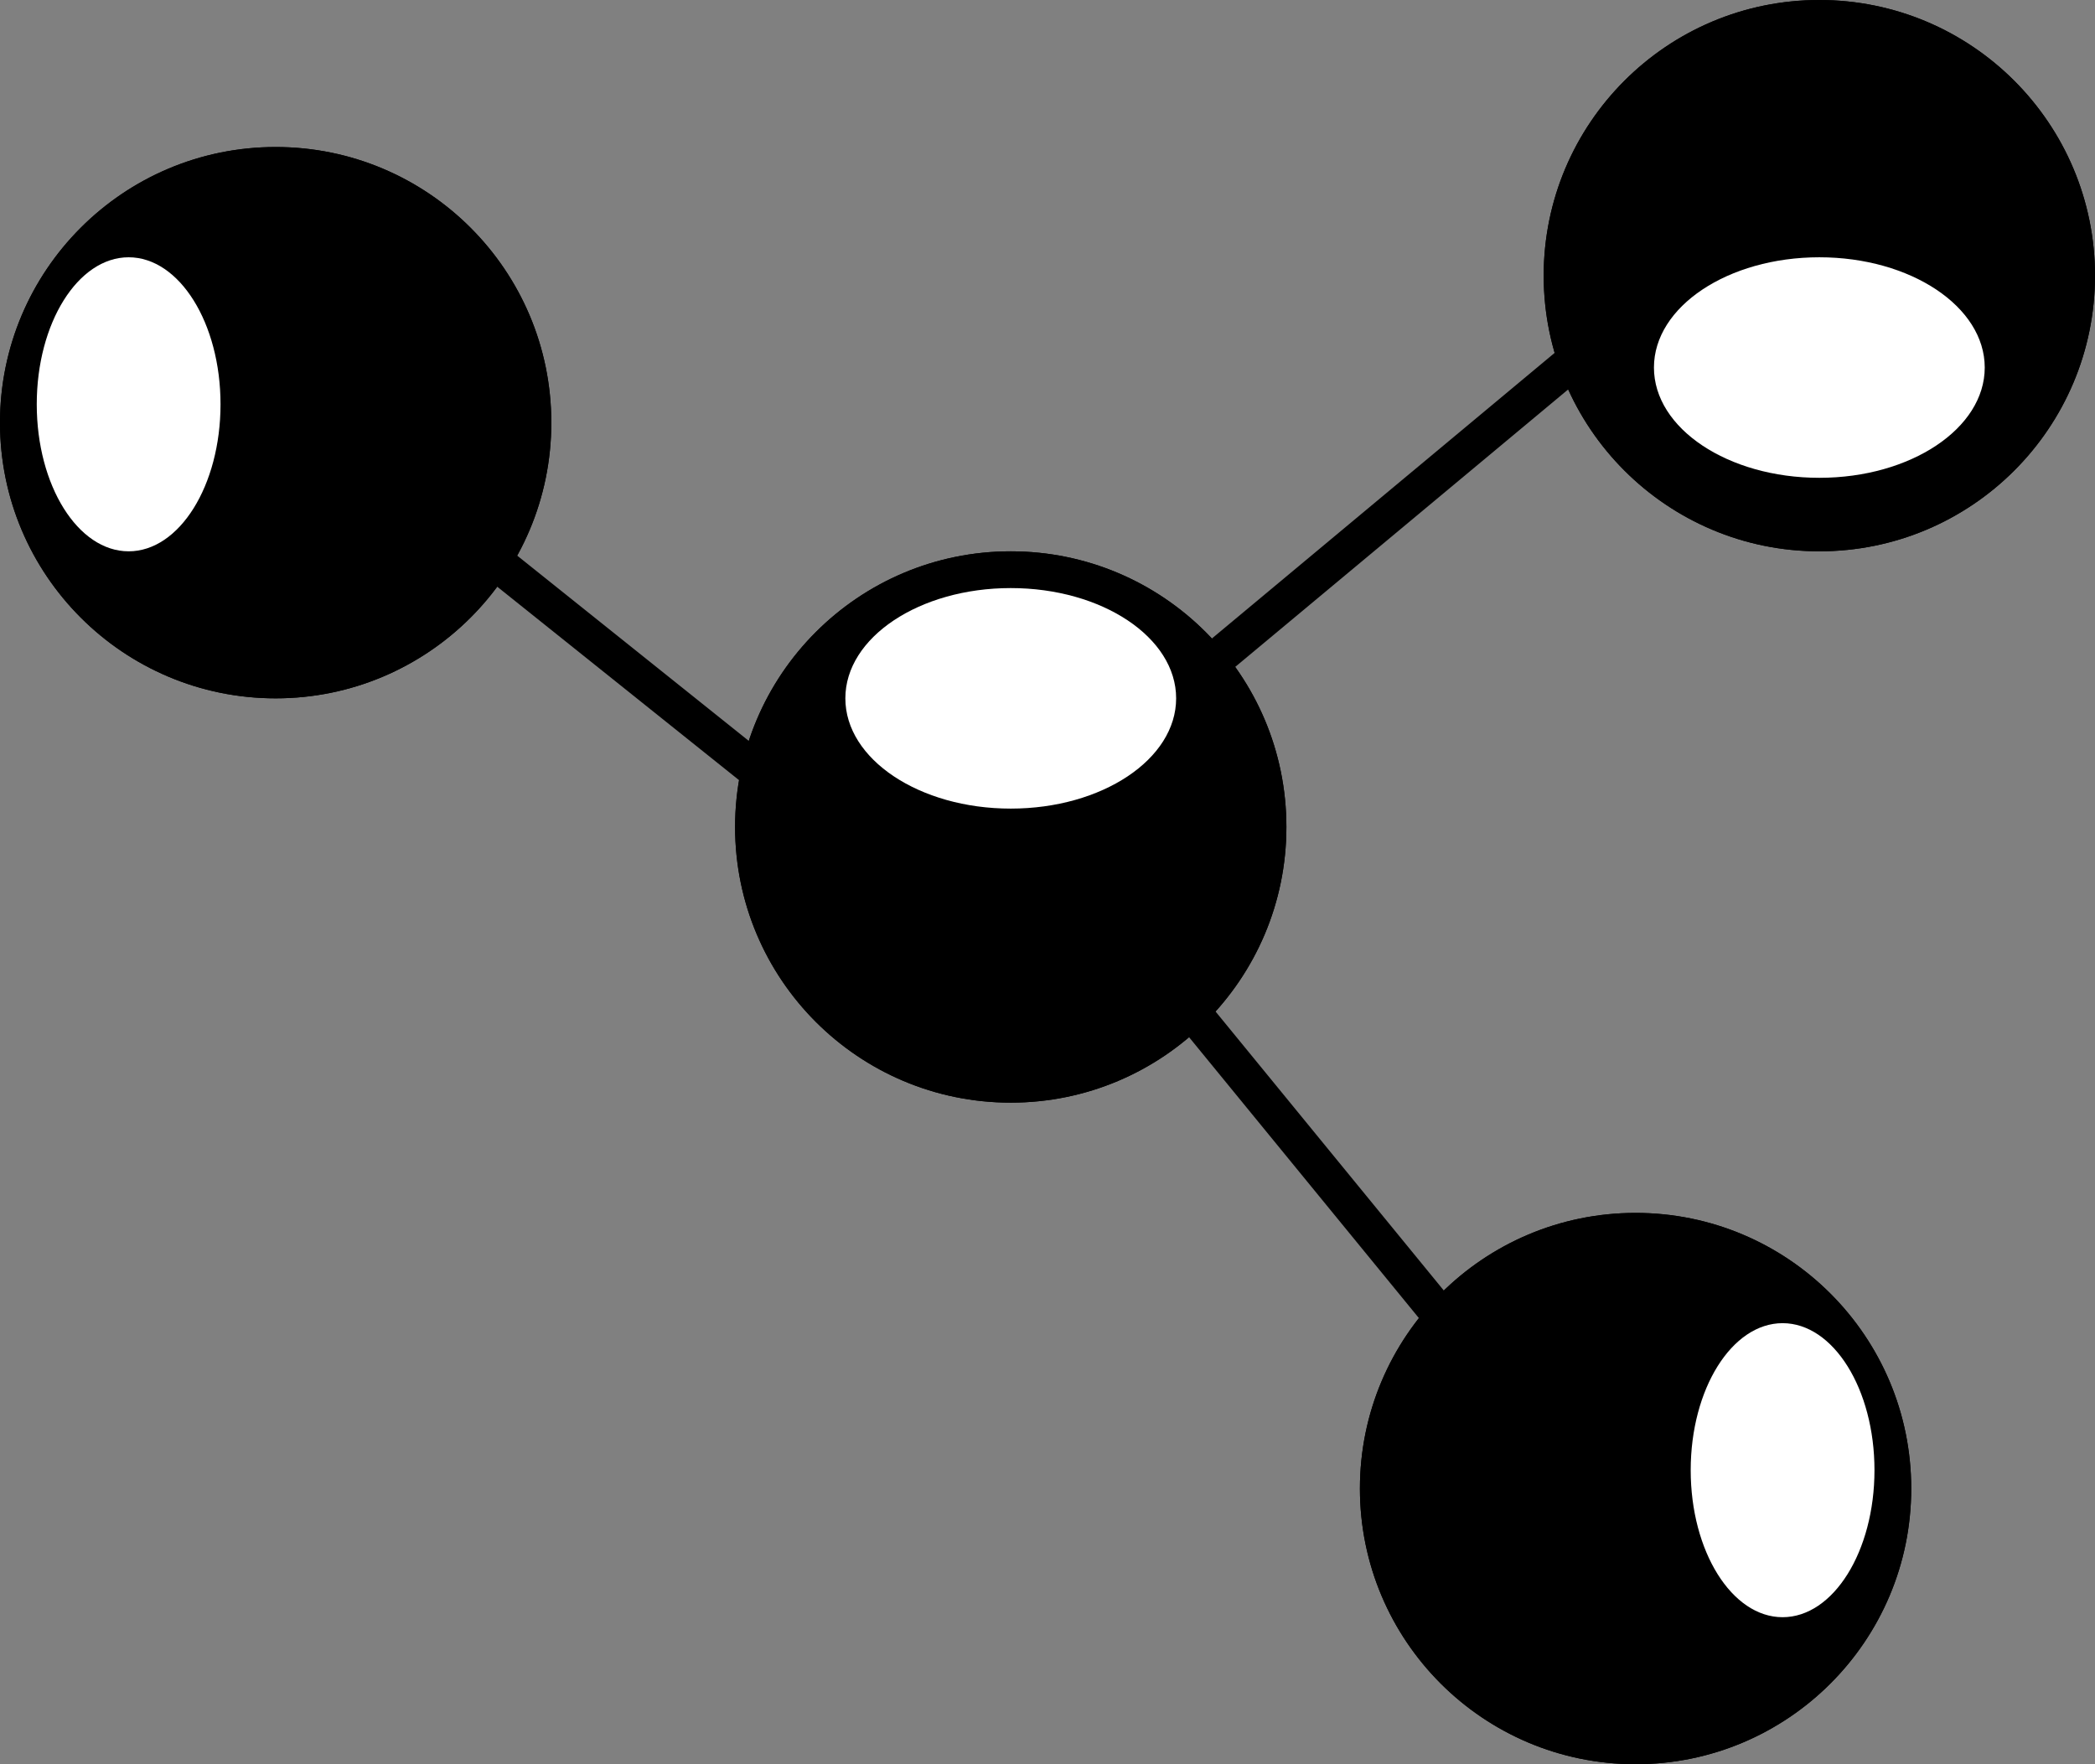 <svg xmlns="http://www.w3.org/2000/svg" width="57" height="48" viewBox="0 0 57 48"><rect x="0" y="0" width="57" height="48" fill="#808080" stroke="none"/><defs><style>.a,.c{stroke:#000;}.b{fill:#fff;}.c,.e{fill:none;}.d{stroke:none;}</style></defs><g class="a" transform="translate(20 15)"><circle class="d" cx="7.5" cy="7.5" r="7.5"/><circle class="e" cx="7.5" cy="7.5" r="7"/></g><g class="a" transform="translate(42)"><circle class="d" cx="7.5" cy="7.5" r="7.5"/><circle class="e" cx="7.5" cy="7.5" r="7"/></g><g class="a" transform="translate(37 33)"><circle class="d" cx="7.5" cy="7.5" r="7.5"/><circle class="e" cx="7.5" cy="7.5" r="7"/></g><g class="a" transform="translate(0 4)"><circle class="d" cx="7.5" cy="7.5" r="7.5"/><circle class="e" cx="7.5" cy="7.5" r="7"/></g><ellipse class="b" cx="4.5" cy="3" rx="4.5" ry="3" transform="translate(23 16)"/><ellipse class="b" cx="4.5" cy="3" rx="4.5" ry="3" transform="translate(45 7)"/><ellipse class="b" cx="2.5" cy="4" rx="2.5" ry="4" transform="translate(46 36)"/><ellipse class="b" cx="2.5" cy="4" rx="2.5" ry="4" transform="translate(1 7)"/><line class="c" x2="10" y2="8" transform="translate(12.5 14.5)"/><line class="c" x2="9" y2="11" transform="translate(32 27)"/><line class="c" y1="10" x2="12" transform="translate(33 8)"/></svg>